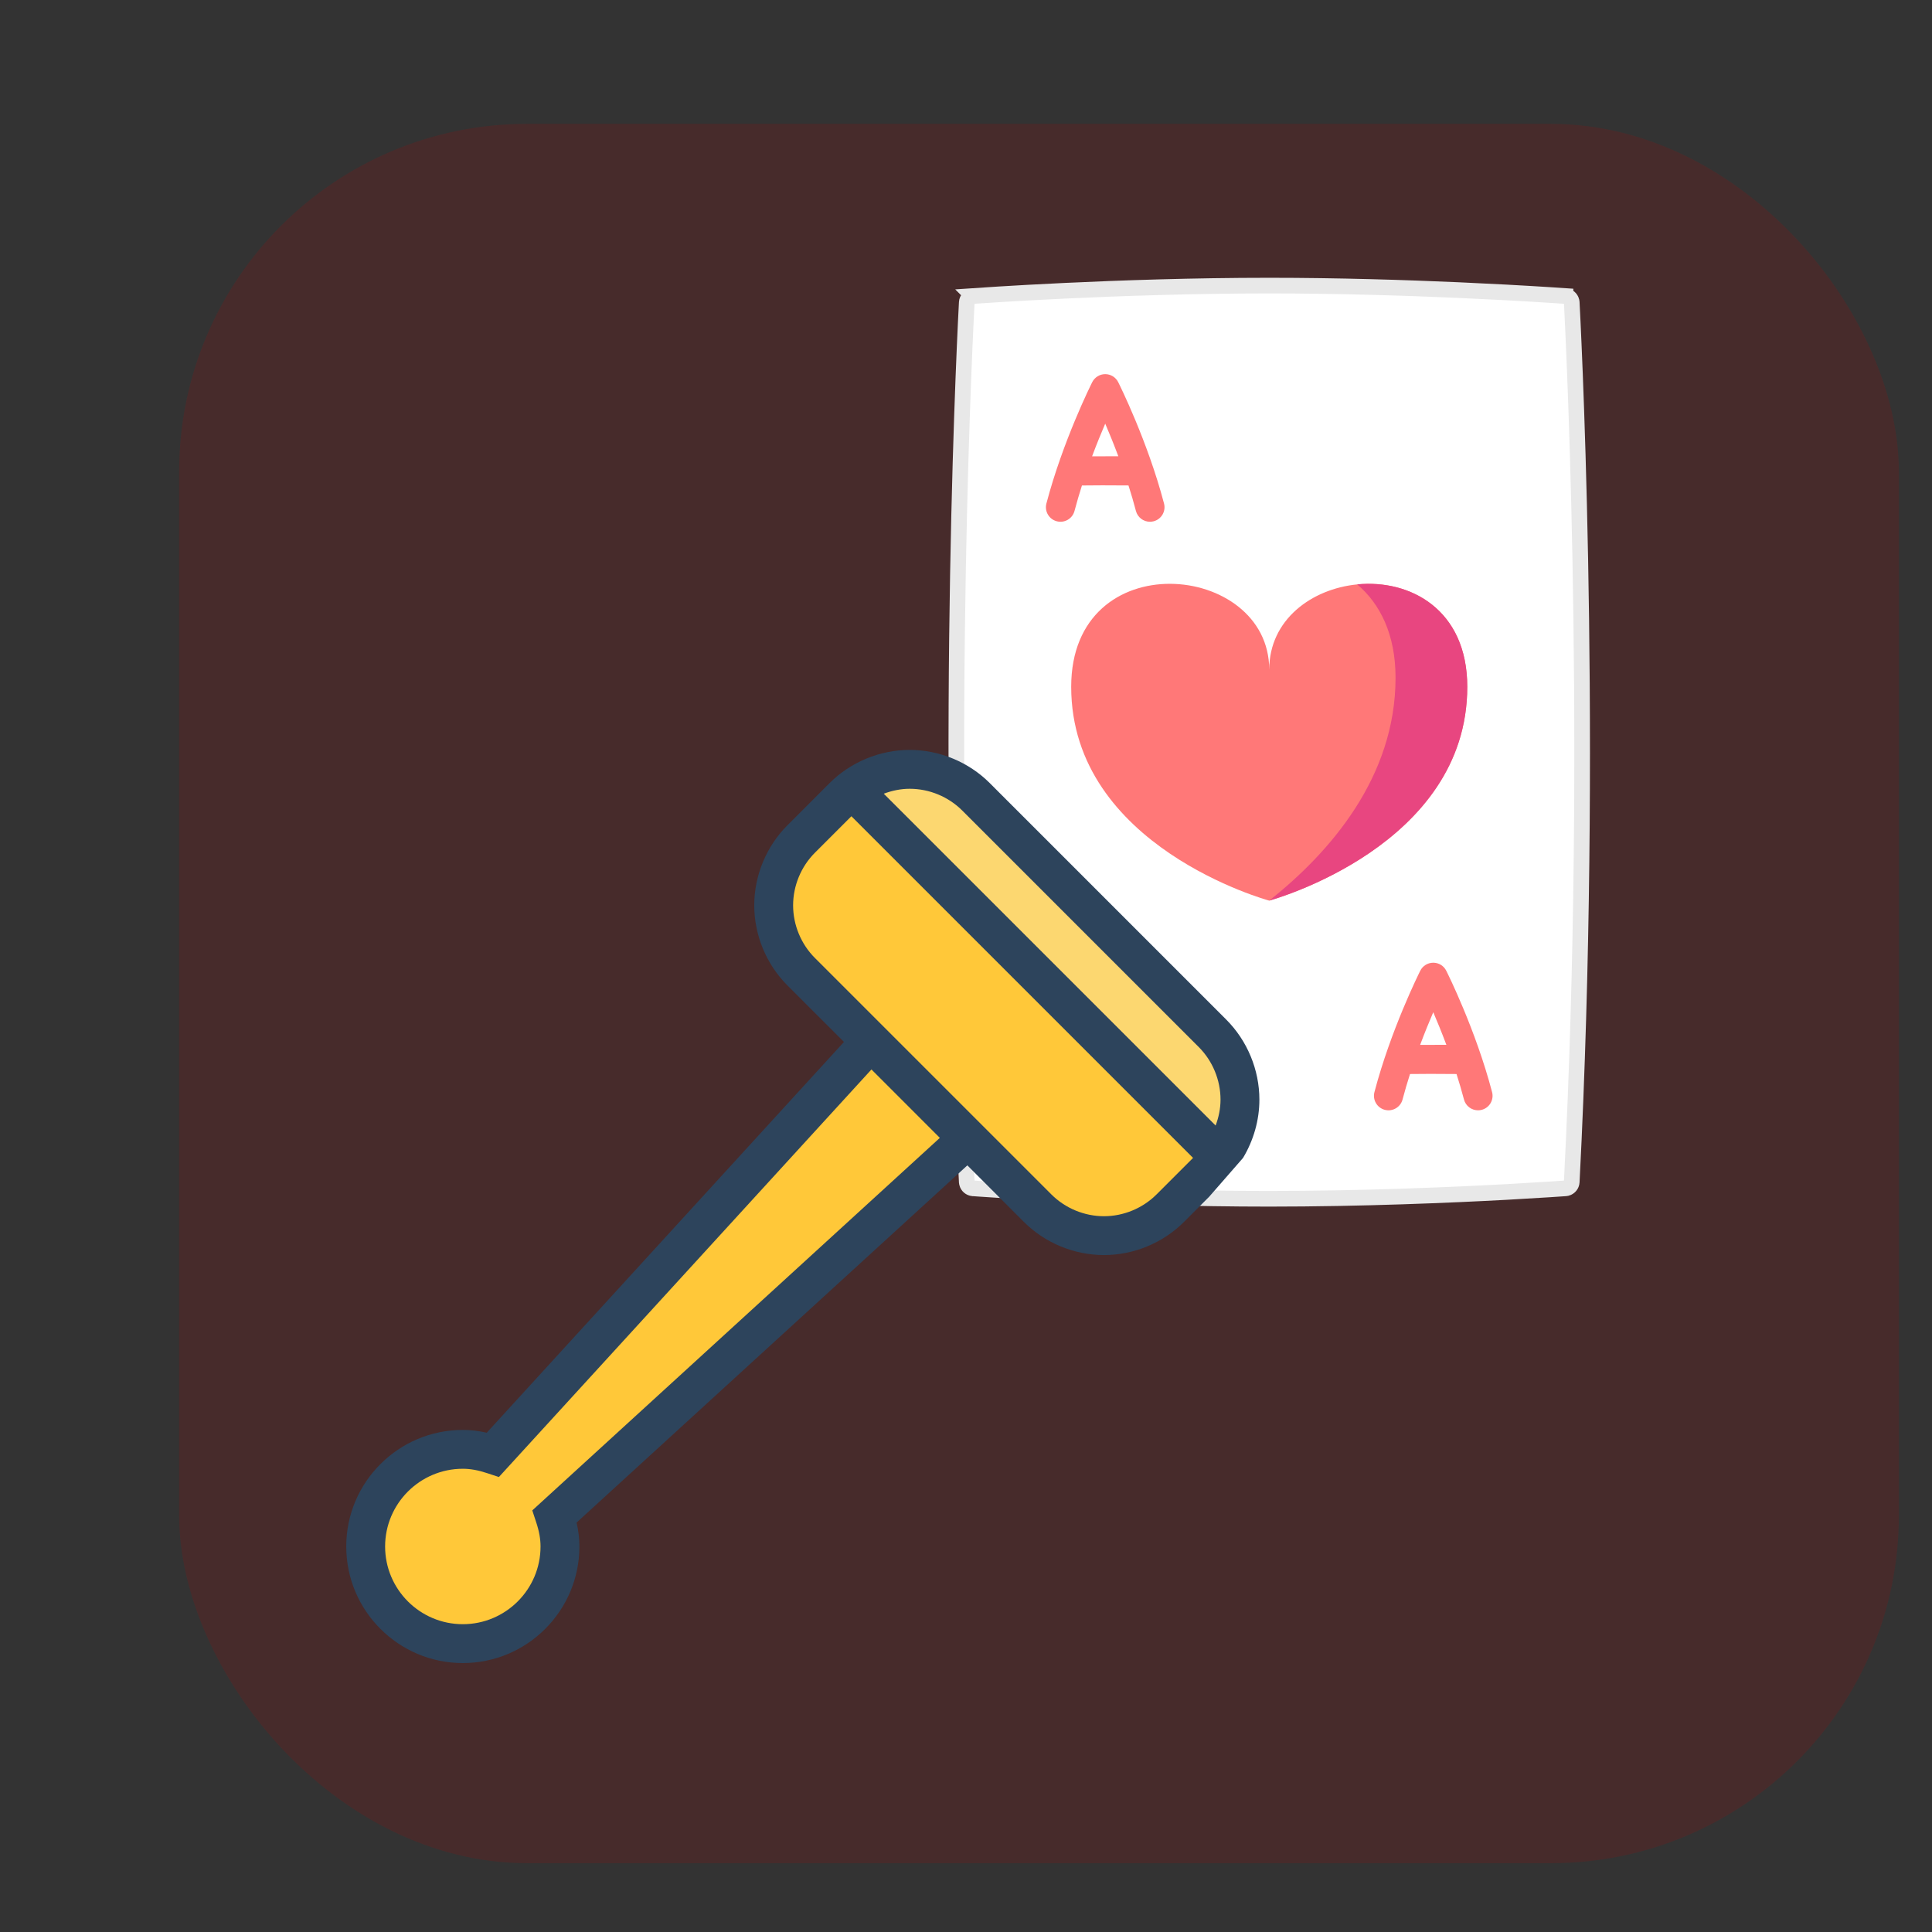 <svg width="78" height="78" viewBox="0 0 78 78" fill="none" xmlns="http://www.w3.org/2000/svg">
<rect x="0" y="0" width="78" height="78" fill="#333333" stroke="none"/>
<rect x="7.232" y="5.001" width="69.431" height="70.22" rx="14.044" fill="#BE0106" fill-opacity="0.15"/>
<path d="M51.243 11.531C54.047 11.531 56.756 11.618 58.885 11.712L60.803 11.806C62.253 11.884 63.157 11.949 63.203 11.952V11.953C63.322 11.962 63.419 12.047 63.447 12.159L63.455 12.209C63.465 12.406 64.338 28.376 63.538 46.007L63.455 47.72C63.449 47.838 63.366 47.938 63.253 47.968L63.203 47.976C63.181 47.977 62.952 47.994 62.553 48.02L60.824 48.123C58.574 48.245 54.993 48.398 51.243 48.398C48.152 48.398 45.175 48.294 42.963 48.188C41.858 48.136 40.944 48.084 40.303 48.044C39.983 48.024 39.731 48.007 39.557 47.995C39.471 47.989 39.403 47.985 39.357 47.981C39.334 47.98 39.316 47.978 39.303 47.977C39.297 47.977 39.292 47.977 39.289 47.977L39.284 47.976H39.282C39.163 47.967 39.066 47.882 39.039 47.77L39.031 47.72C38.09 29.424 39.02 12.413 39.031 12.209C39.038 12.073 39.146 11.963 39.282 11.953L39.281 11.952C39.401 11.944 45.094 11.531 51.243 11.531Z" fill="white" stroke="#E8E8E8" stroke-width="0.632"/>
<path d="M43.681 19.6C44.107 19.595 44.81 19.59 45.56 19.599C45.667 19.934 45.769 20.279 45.86 20.627C45.929 20.89 46.167 21.065 46.427 21.065C46.477 21.065 46.527 21.058 46.577 21.045C46.89 20.963 47.078 20.642 46.995 20.328C46.333 17.809 45.193 15.525 45.145 15.429C45.046 15.231 44.843 15.105 44.621 15.105C44.399 15.105 44.196 15.231 44.096 15.429C44.048 15.525 42.908 17.809 42.246 20.328C42.163 20.642 42.351 20.963 42.664 21.045C42.978 21.128 43.299 20.94 43.381 20.627C43.473 20.279 43.574 19.935 43.681 19.6ZM44.621 17.104C44.782 17.479 44.965 17.927 45.15 18.421C44.76 18.419 44.395 18.42 44.091 18.422C44.276 17.927 44.46 17.479 44.621 17.104Z" fill="#FF7878"/>
<path d="M60.239 44.09C59.578 41.571 58.438 39.287 58.389 39.191C58.29 38.992 58.087 38.867 57.865 38.867C57.643 38.867 57.44 38.992 57.34 39.191C57.292 39.287 56.152 41.571 55.49 44.09C55.407 44.404 55.595 44.725 55.908 44.807C56.222 44.889 56.543 44.702 56.625 44.388C56.717 44.041 56.818 43.697 56.926 43.361C57.351 43.356 58.054 43.351 58.804 43.361C58.911 43.696 59.013 44.041 59.104 44.388C59.173 44.652 59.411 44.826 59.671 44.826C59.721 44.826 59.771 44.82 59.821 44.807C60.135 44.725 60.322 44.404 60.239 44.09ZM57.335 42.184C57.52 41.689 57.704 41.241 57.865 40.866C58.026 41.241 58.209 41.689 58.394 42.183C58.004 42.181 57.639 42.181 57.335 42.184Z" fill="#FF7878"/>
<path d="M59.238 27.727C59.238 34.146 51.367 36.326 51.244 36.36C51.243 36.36 51.243 36.36 51.242 36.361C51.242 36.361 43.247 34.197 43.247 27.727C43.247 21.92 51.242 22.68 51.242 27.034C51.242 25.02 52.954 23.774 54.794 23.594C56.93 23.383 59.238 24.607 59.238 27.727Z" fill="#FF7878"/>
<path d="M59.238 27.727C59.238 34.145 51.367 36.326 51.244 36.359C53.709 34.401 56.342 31.367 56.342 27.362C56.342 25.613 55.718 24.377 54.794 23.593C56.93 23.383 59.238 24.607 59.238 27.727Z" fill="#E84680"/>
<path d="M34.397 31.868L49.253 46.725C49.167 46.842 49.066 46.96 48.955 47.07L47.245 48.779C46.539 49.486 45.574 49.886 44.57 49.886C43.566 49.886 42.602 49.486 41.895 48.779L32.342 39.226C31.636 38.52 31.236 37.555 31.236 36.551C31.236 35.547 31.636 34.583 32.342 33.876L34.052 32.166C34.162 32.057 34.279 31.955 34.397 31.868Z" fill="#FFC839"/>
<path d="M50.06 44.395C50.06 45.242 49.778 46.066 49.253 46.725L34.396 31.868C35.055 31.343 35.879 31.061 36.726 31.061C37.73 31.061 38.695 31.46 39.401 32.167L48.954 41.72C49.661 42.426 50.06 43.391 50.06 44.395Z" fill="#FCD770"/>
<path d="M39.079 45.964L22.395 61.212C22.521 61.604 22.607 62.005 22.607 62.436C22.607 64.601 20.85 66.358 18.685 66.358C16.521 66.358 14.763 64.601 14.763 62.436C14.763 60.271 16.521 58.514 18.685 58.514C19.117 58.514 19.517 58.6 19.909 58.726L35.157 42.042L39.079 45.964Z" fill="#FFC839"/>
<path fill-rule="evenodd" clip-rule="evenodd" d="M40.648 32.305L39.959 31.615C39.108 30.764 37.929 30.276 36.726 30.276C35.523 30.276 34.344 30.764 33.493 31.615L31.79 33.319C30.939 34.17 30.451 35.348 30.451 36.551C30.451 37.755 30.939 38.933 31.79 39.784L34.073 42.066L19.651 57.843C19.321 57.766 19 57.73 18.685 57.73C16.09 57.73 13.979 59.84 13.979 62.436C13.979 65.031 16.09 67.142 18.685 67.142C21.281 67.142 23.392 65.031 23.392 62.436C23.392 62.121 23.355 61.801 23.279 61.47L39.055 47.049L41.337 49.332C42.188 50.182 43.367 50.67 44.57 50.67C45.773 50.67 46.951 50.182 47.802 49.331L48.816 48.317L50.185 46.748C50.608 46.042 50.845 45.226 50.845 44.395C50.845 43.192 50.357 42.014 49.506 41.163L42.217 33.873L40.648 32.305ZM48.397 42.272L38.849 32.724C38.29 32.165 37.517 31.845 36.726 31.845C36.367 31.845 36.014 31.919 35.68 32.044L49.078 45.441C49.202 45.108 49.276 44.755 49.276 44.395C49.276 43.605 48.956 42.831 48.397 42.272ZM21.648 61.461L21.49 60.979L37.944 45.939L35.183 43.177L20.142 59.631L19.66 59.473C19.306 59.355 18.986 59.298 18.685 59.298C16.955 59.298 15.548 60.706 15.548 62.436C15.548 64.166 16.955 65.573 18.685 65.573C20.416 65.573 21.823 64.166 21.823 62.436C21.823 62.135 21.767 61.816 21.648 61.461ZM44.57 49.102C45.36 49.102 46.134 48.781 46.693 48.222L48.167 46.748L34.373 32.954L32.899 34.428C32.34 34.987 32.02 35.761 32.02 36.551C32.02 37.342 32.34 38.116 32.899 38.675L42.447 48.222C43.006 48.781 43.779 49.102 44.57 49.102Z" fill="#2D445C"/>
</svg>
